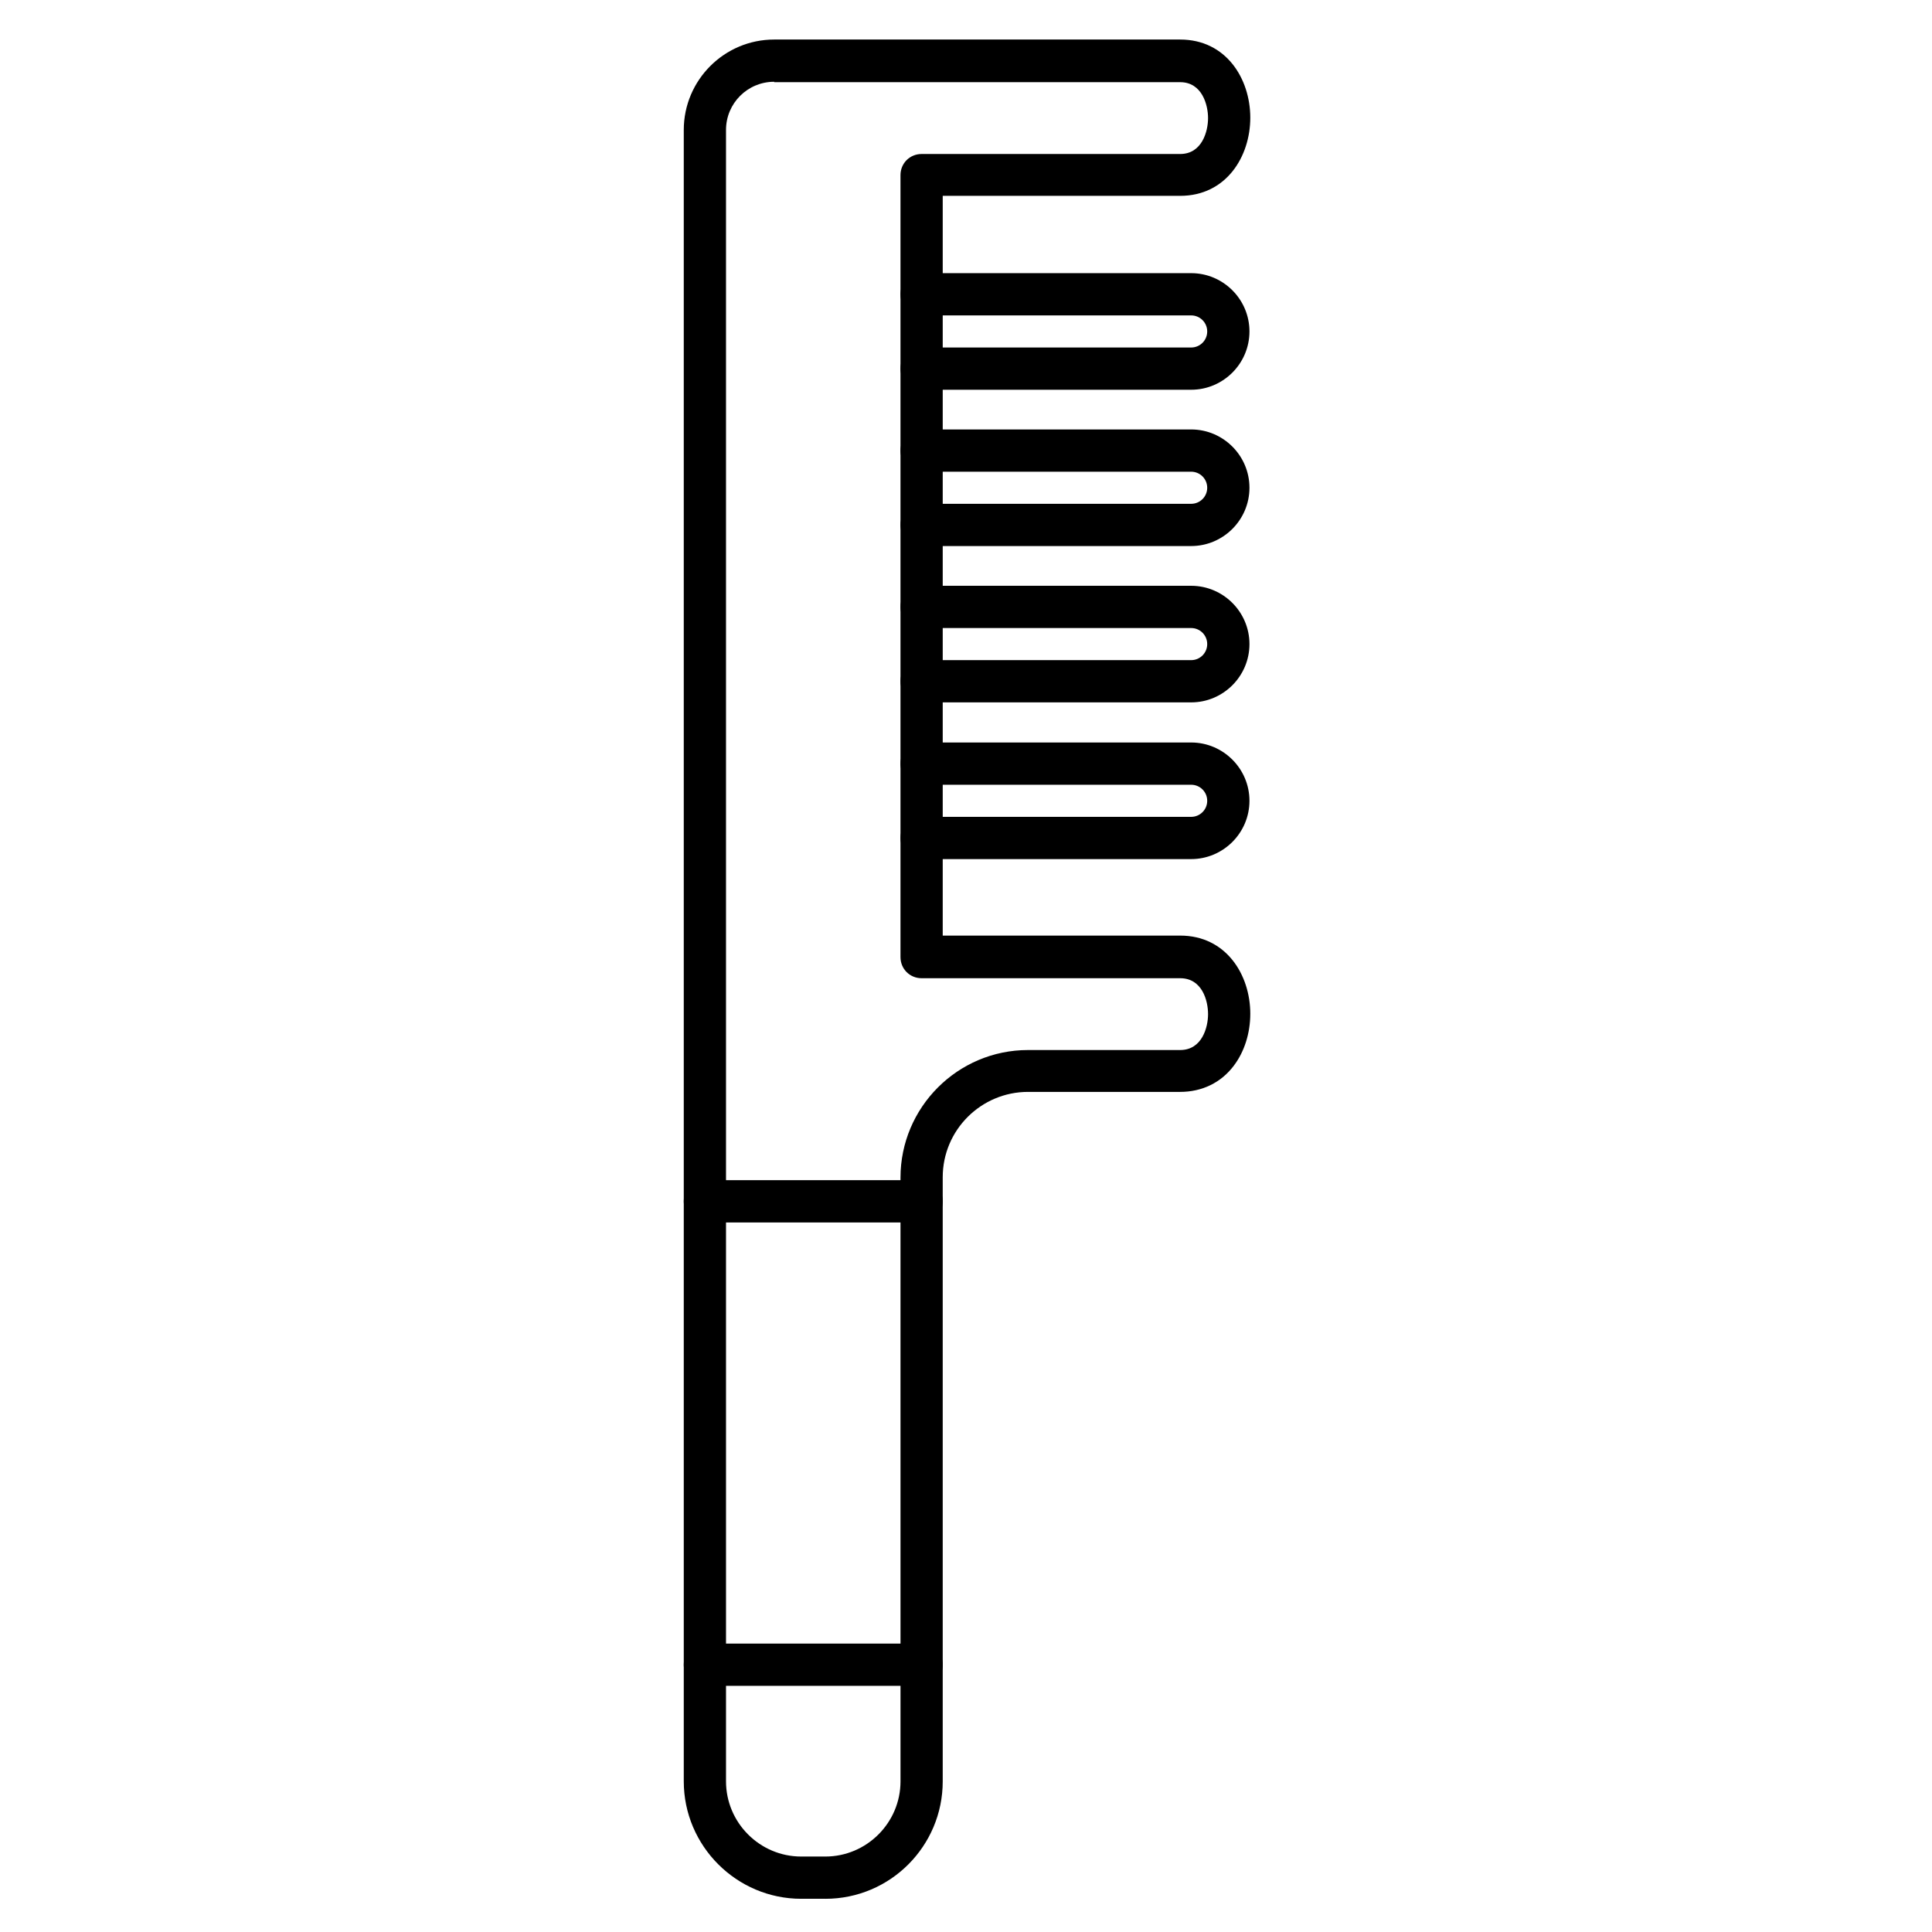 <?xml version="1.0" encoding="UTF-8"?>
<!-- Uploaded to: ICON Repo, www.iconrepo.com, Generator: ICON Repo Mixer Tools -->
<svg fill="#000000" width="800px" height="800px" version="1.1" viewBox="144 144 512 512" xmlns="http://www.w3.org/2000/svg">
 <g>
  <path d="m362.71 647.2h-6.379c-17.129 0-31.125-13.996-31.125-31.125v-437.64c0-13.211 10.746-23.957 23.957-23.957h107.59c12.203 0 18.586 10.41 18.586 20.711s-6.383 20.711-18.586 20.711h-62.922v196.04h62.922c12.203 0 18.586 10.41 18.586 20.711 0 5.148-1.566 10.078-4.367 13.77-3.359 4.477-8.398 6.941-14.219 6.941h-40.305c-12.426 0-22.617 10.078-22.617 22.617v160.1c0.004 17.133-13.879 31.125-31.121 31.125zm-13.547-481.53c-7.055 0-12.762 5.711-12.762 12.762v437.64c0 10.973 8.957 19.93 19.93 19.93h6.383c10.973 0 19.93-8.957 19.93-19.93l-0.004-159.99c0-18.586 15.113-33.812 33.812-33.812h40.305c5.82 0 7.391-6.047 7.391-9.516 0-3.582-1.566-9.516-7.391-9.516h-68.52c-3.137 0-5.598-2.465-5.598-5.598v-207.23c0-3.137 2.465-5.598 5.598-5.598h68.52c5.82 0 7.391-6.047 7.391-9.516s-1.566-9.516-7.391-9.516h-107.59z"/>
  <path d="m388.24 590.77h-57.434c-3.137 0-5.598-2.465-5.598-5.598 0-3.137 2.465-5.598 5.598-5.598h57.434c3.137 0 5.598 2.465 5.598 5.598 0 3.137-2.461 5.598-5.598 5.598z"/>
  <path d="m388.24 467.96h-57.434c-3.137 0-5.598-2.465-5.598-5.598 0-3.137 2.465-5.598 5.598-5.598h57.434c3.137 0 5.598 2.465 5.598 5.598s-2.461 5.598-5.598 5.598z"/>
  <path d="m459.67 247.29h-71.43c-3.137 0-5.598-2.465-5.598-5.598 0-3.137 2.465-5.598 5.598-5.598h71.43c2.352 0 4.254-1.902 4.254-4.254 0-2.352-1.902-4.254-4.254-4.254h-71.43c-3.137 0-5.598-2.465-5.598-5.598 0-3.137 2.465-5.598 5.598-5.598h71.43c8.508 0 15.449 6.941 15.449 15.449 0 8.508-6.941 15.449-15.449 15.449z"/>
  <path d="m459.67 288.71h-71.43c-3.137 0-5.598-2.465-5.598-5.598 0-3.137 2.465-5.598 5.598-5.598h71.43c2.352 0 4.254-1.902 4.254-4.254 0-2.352-1.902-4.254-4.254-4.254h-71.43c-3.137 0-5.598-2.465-5.598-5.598 0-3.137 2.465-5.598 5.598-5.598h71.43c8.508 0 15.449 6.941 15.449 15.449 0 8.508-6.941 15.449-15.449 15.449z"/>
  <path d="m459.67 330.14h-71.43c-3.137 0-5.598-2.465-5.598-5.598 0-3.137 2.465-5.598 5.598-5.598h71.43c2.352 0 4.254-1.902 4.254-4.254s-1.902-4.254-4.254-4.254h-71.43c-3.137 0-5.598-2.465-5.598-5.598 0-3.137 2.465-5.598 5.598-5.598h71.43c8.508 0 15.449 6.941 15.449 15.449s-6.941 15.449-15.449 15.449z"/>
  <path d="m459.67 371.67h-71.43c-3.137 0-5.598-2.465-5.598-5.598 0-3.137 2.465-5.598 5.598-5.598h71.43c2.352 0 4.254-1.902 4.254-4.254 0-2.352-1.902-4.254-4.254-4.254h-71.43c-3.137 0-5.598-2.465-5.598-5.598 0-3.137 2.465-5.598 5.598-5.598h71.43c8.508 0 15.449 6.941 15.449 15.449 0 8.508-6.941 15.449-15.449 15.449z"/>
 </g>
</svg>